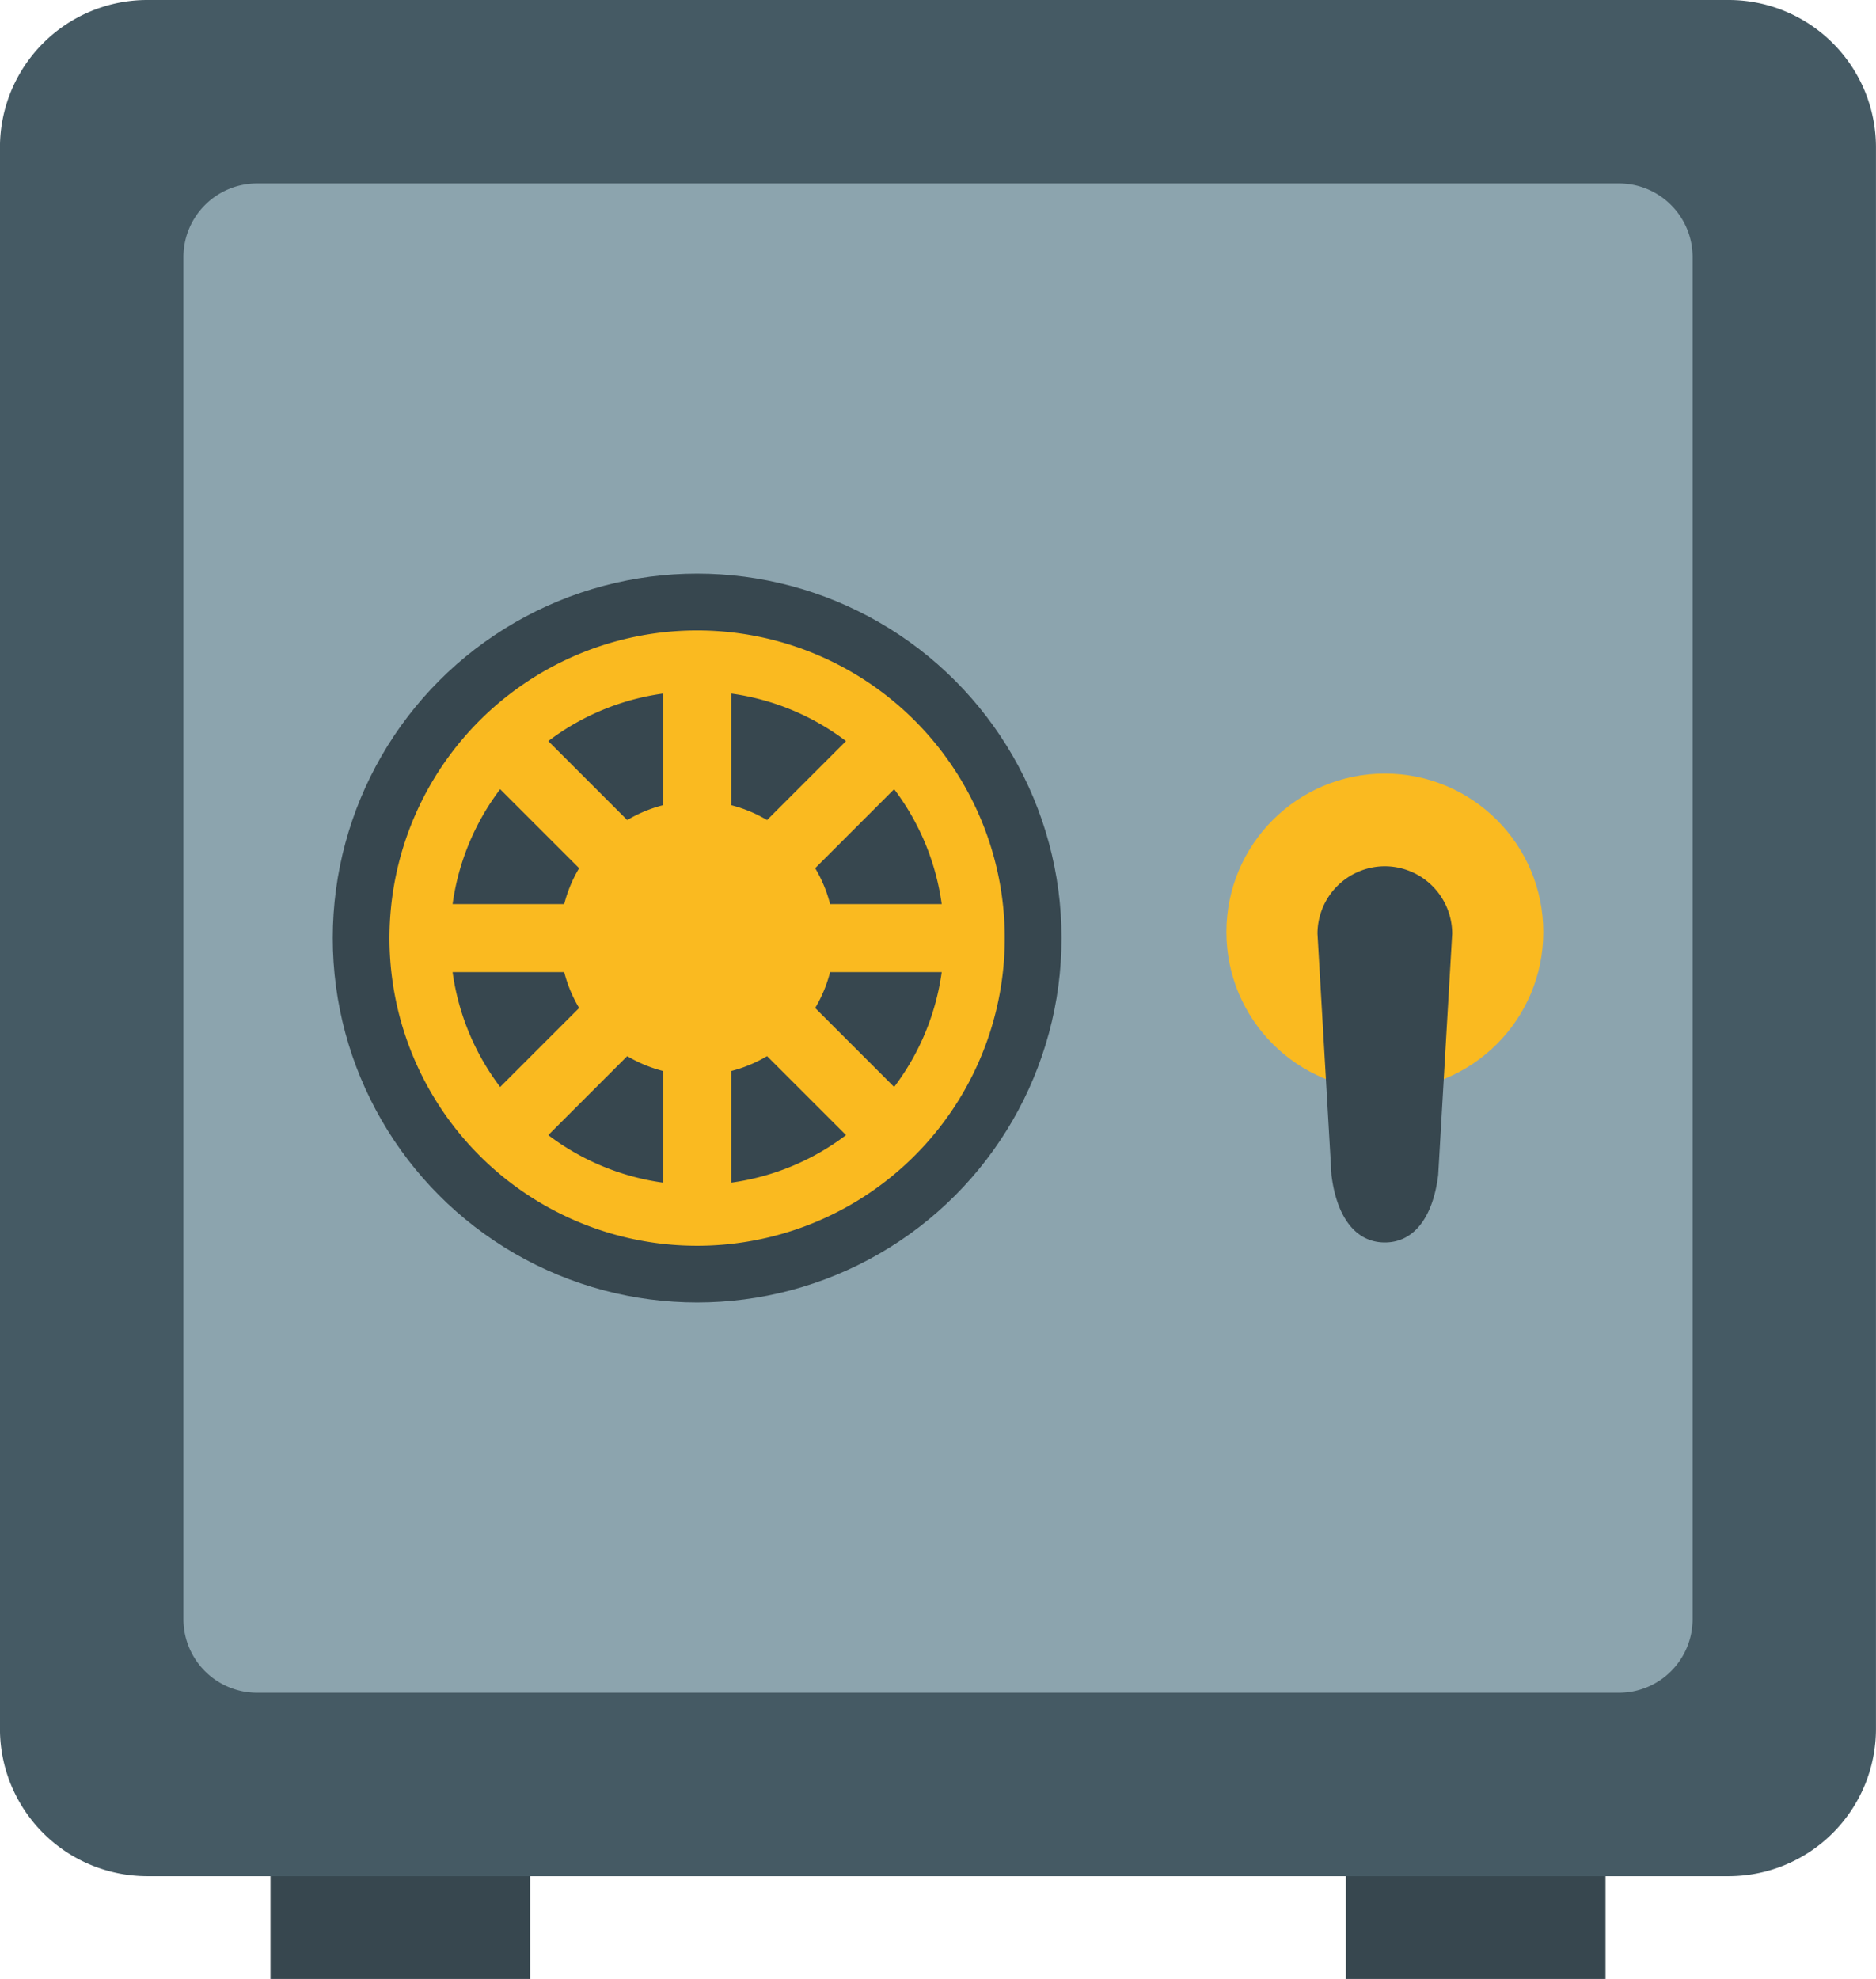 <svg xmlns="http://www.w3.org/2000/svg" width="185.915" height="196.098" viewBox="0 0 185.915 196.098">
  <g id="p3" transform="translate(-3384.141 -2973.987)">
    <g id="Group_65" data-name="Group 65">
      <rect id="Rectangle_235" data-name="Rectangle 235" width="25.729" height="13.012" transform="translate(3410.947 3157.073)" fill="#37474f"/>
      <rect id="Rectangle_236" data-name="Rectangle 236" width="25.729" height="13.012" transform="translate(3517.522 3157.073)" fill="#37474f"/>
    </g>
    <path id="Path_289" data-name="Path 289" d="M3555.493,3159.9H3398.7a14.606,14.606,0,0,1-14.563-14.564V2988.551a14.606,14.606,0,0,1,14.563-14.564h156.789a14.606,14.606,0,0,1,14.563,14.564v156.788A14.606,14.606,0,0,1,3555.493,3159.9Z" fill="#455a64"/>
    <path id="Path_290" data-name="Path 290" d="M3544.6,3141.727h-135a7.3,7.3,0,0,1-7.282-7.282v-135a7.3,7.3,0,0,1,7.282-7.282h135a7.3,7.3,0,0,1,7.282,7.282v135A7.3,7.3,0,0,1,3544.6,3141.727Z" fill="#8ca4ae"/>
    <circle id="Ellipse_30" data-name="Ellipse 30" cx="36.111" cy="36.111" r="36.111" transform="translate(3417.119 3030.831)" fill="#37474f"/>
    <g id="Group_66" data-name="Group 66">
      <path id="Path_291" data-name="Path 291" d="M3453.229,3036.458a30.488,30.488,0,1,0,30.487,30.487A30.487,30.487,0,0,0,3453.229,3036.458Zm6.929,18.79a13.522,13.522,0,0,0-3.558-1.477V3042.71a24.33,24.33,0,0,1,11.383,4.713Zm-10.3-1.477a13.536,13.536,0,0,0-3.558,1.477l-7.825-7.825a24.325,24.325,0,0,1,11.382-4.713v11.061Zm-8.326,6.245a13.519,13.519,0,0,0-1.477,3.558h-11.061a24.341,24.341,0,0,1,4.713-11.383Zm-1.477,10.3a13.514,13.514,0,0,0,1.477,3.557l-7.825,7.826a24.344,24.344,0,0,1-4.713-11.383Zm6.246,8.326a13.532,13.532,0,0,0,3.557,1.477v11.061a24.343,24.343,0,0,1-11.382-4.713Zm10.3,1.477a13.539,13.539,0,0,0,3.558-1.477l7.825,7.825a24.342,24.342,0,0,1-11.383,4.713V3080.12Zm8.326-6.246a13.555,13.555,0,0,0,1.477-3.557h11.061a24.333,24.333,0,0,1-4.713,11.382Zm1.477-10.3a13.527,13.527,0,0,0-1.477-3.558l7.825-7.826a24.353,24.353,0,0,1,4.713,11.383H3466.4Z" fill="#faba20"/>
      <circle id="Ellipse_31" data-name="Ellipse 31" cx="15.701" cy="15.701" r="15.701" transform="translate(3505.68 3050.641)" fill="#faba20"/>
    </g>
    <path id="Path_292" data-name="Path 292" d="M3521.38,3059.825h0a6.694,6.694,0,0,0-6.675,6.675l1.388,23.928c.515,4.156,2.382,6.676,5.287,6.676h0c2.905,0,4.773-2.52,5.287-6.676l1.389-23.928A6.694,6.694,0,0,0,3521.38,3059.825Z" fill="#37474f"/>
  </g>
</svg>
